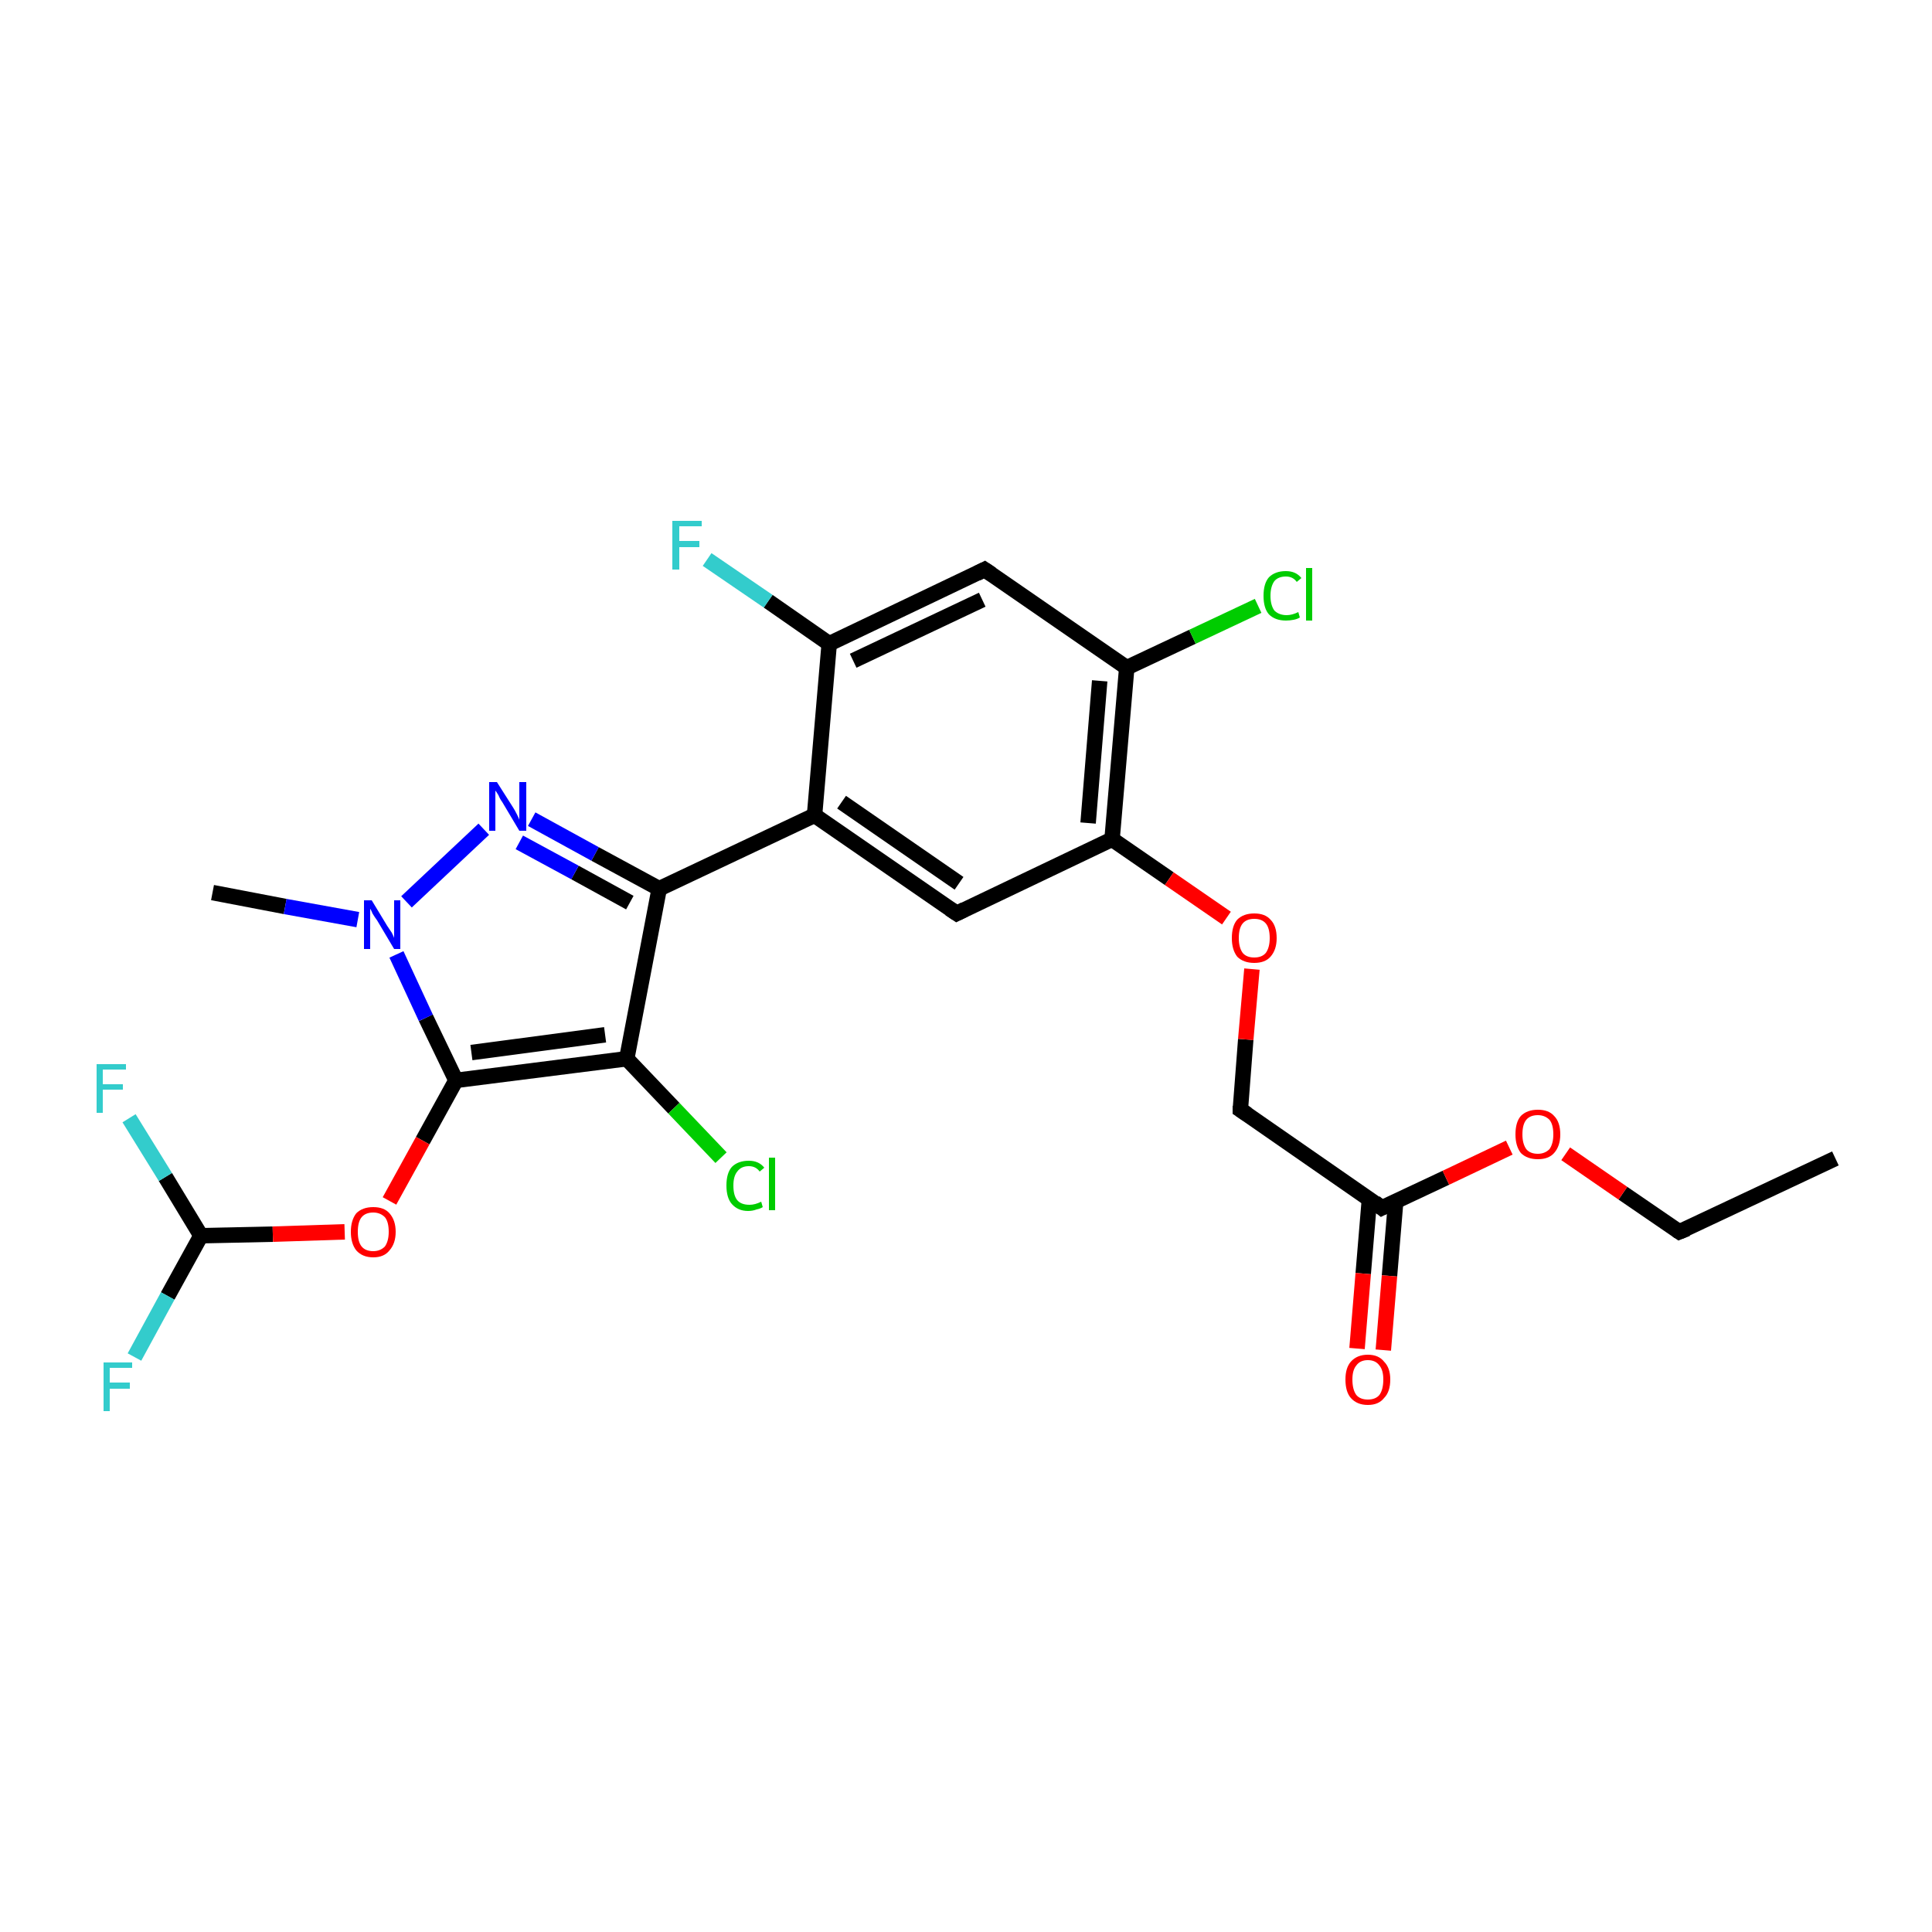 <?xml version='1.0' encoding='iso-8859-1'?>
<svg version='1.1' baseProfile='full'
              xmlns='http://www.w3.org/2000/svg'
                      xmlns:rdkit='http://www.rdkit.org/xml'
                      xmlns:xlink='http://www.w3.org/1999/xlink'
                  xml:space='preserve'
width='250px' height='250px' viewBox='0 0 250 250'>
<!-- END OF HEADER -->
<rect style='opacity:1.0;fill:#FFFFFF;stroke:none' width='250.0' height='250.0' x='0.0' y='0.0'> </rect>
<path class='bond-0 atom-0 atom-2' d='M 237.5,149.9 L 217.3,159.4' style='fill:none;fill-rule:evenodd;stroke:#000000;stroke-width:2.0px;stroke-linecap:butt;stroke-linejoin:miter;stroke-opacity:1' />
<path class='bond-1 atom-1 atom-21' d='M 27.5,115.5 L 36.9,117.3' style='fill:none;fill-rule:evenodd;stroke:#000000;stroke-width:2.0px;stroke-linecap:butt;stroke-linejoin:miter;stroke-opacity:1' />
<path class='bond-1 atom-1 atom-21' d='M 36.9,117.3 L 46.3,119.0' style='fill:none;fill-rule:evenodd;stroke:#0000FF;stroke-width:2.0px;stroke-linecap:butt;stroke-linejoin:miter;stroke-opacity:1' />
<path class='bond-2 atom-2 atom-23' d='M 217.3,159.4 L 210.0,154.4' style='fill:none;fill-rule:evenodd;stroke:#000000;stroke-width:2.0px;stroke-linecap:butt;stroke-linejoin:miter;stroke-opacity:1' />
<path class='bond-2 atom-2 atom-23' d='M 210.0,154.4 L 202.6,149.3' style='fill:none;fill-rule:evenodd;stroke:#FF0000;stroke-width:2.0px;stroke-linecap:butt;stroke-linejoin:miter;stroke-opacity:1' />
<path class='bond-3 atom-3 atom-6' d='M 123.8,118.2 L 105.4,105.5' style='fill:none;fill-rule:evenodd;stroke:#000000;stroke-width:2.0px;stroke-linecap:butt;stroke-linejoin:miter;stroke-opacity:1' />
<path class='bond-3 atom-3 atom-6' d='M 124.1,114.3 L 108.9,103.8' style='fill:none;fill-rule:evenodd;stroke:#000000;stroke-width:2.0px;stroke-linecap:butt;stroke-linejoin:miter;stroke-opacity:1' />
<path class='bond-4 atom-3 atom-9' d='M 123.8,118.2 L 143.9,108.6' style='fill:none;fill-rule:evenodd;stroke:#000000;stroke-width:2.0px;stroke-linecap:butt;stroke-linejoin:miter;stroke-opacity:1' />
<path class='bond-5 atom-4 atom-7' d='M 127.4,73.7 L 145.8,86.4' style='fill:none;fill-rule:evenodd;stroke:#000000;stroke-width:2.0px;stroke-linecap:butt;stroke-linejoin:miter;stroke-opacity:1' />
<path class='bond-6 atom-4 atom-8' d='M 127.4,73.7 L 107.3,83.3' style='fill:none;fill-rule:evenodd;stroke:#000000;stroke-width:2.0px;stroke-linecap:butt;stroke-linejoin:miter;stroke-opacity:1' />
<path class='bond-6 atom-4 atom-8' d='M 127.1,77.6 L 110.4,85.5' style='fill:none;fill-rule:evenodd;stroke:#000000;stroke-width:2.0px;stroke-linecap:butt;stroke-linejoin:miter;stroke-opacity:1' />
<path class='bond-7 atom-5 atom-10' d='M 160.5,143.6 L 178.8,156.3' style='fill:none;fill-rule:evenodd;stroke:#000000;stroke-width:2.0px;stroke-linecap:butt;stroke-linejoin:miter;stroke-opacity:1' />
<path class='bond-8 atom-5 atom-24' d='M 160.5,143.6 L 161.2,134.5' style='fill:none;fill-rule:evenodd;stroke:#000000;stroke-width:2.0px;stroke-linecap:butt;stroke-linejoin:miter;stroke-opacity:1' />
<path class='bond-8 atom-5 atom-24' d='M 161.2,134.5 L 162.0,125.4' style='fill:none;fill-rule:evenodd;stroke:#FF0000;stroke-width:2.0px;stroke-linecap:butt;stroke-linejoin:miter;stroke-opacity:1' />
<path class='bond-9 atom-6 atom-8' d='M 105.4,105.5 L 107.3,83.3' style='fill:none;fill-rule:evenodd;stroke:#000000;stroke-width:2.0px;stroke-linecap:butt;stroke-linejoin:miter;stroke-opacity:1' />
<path class='bond-10 atom-6 atom-12' d='M 105.4,105.5 L 85.3,115.0' style='fill:none;fill-rule:evenodd;stroke:#000000;stroke-width:2.0px;stroke-linecap:butt;stroke-linejoin:miter;stroke-opacity:1' />
<path class='bond-11 atom-7 atom-9' d='M 145.8,86.4 L 143.9,108.6' style='fill:none;fill-rule:evenodd;stroke:#000000;stroke-width:2.0px;stroke-linecap:butt;stroke-linejoin:miter;stroke-opacity:1' />
<path class='bond-11 atom-7 atom-9' d='M 142.3,88.1 L 140.8,106.5' style='fill:none;fill-rule:evenodd;stroke:#000000;stroke-width:2.0px;stroke-linecap:butt;stroke-linejoin:miter;stroke-opacity:1' />
<path class='bond-12 atom-7 atom-15' d='M 145.8,86.4 L 154.3,82.4' style='fill:none;fill-rule:evenodd;stroke:#000000;stroke-width:2.0px;stroke-linecap:butt;stroke-linejoin:miter;stroke-opacity:1' />
<path class='bond-12 atom-7 atom-15' d='M 154.3,82.4 L 162.8,78.4' style='fill:none;fill-rule:evenodd;stroke:#00CC00;stroke-width:2.0px;stroke-linecap:butt;stroke-linejoin:miter;stroke-opacity:1' />
<path class='bond-13 atom-8 atom-17' d='M 107.3,83.3 L 99.4,77.8' style='fill:none;fill-rule:evenodd;stroke:#000000;stroke-width:2.0px;stroke-linecap:butt;stroke-linejoin:miter;stroke-opacity:1' />
<path class='bond-13 atom-8 atom-17' d='M 99.4,77.8 L 91.5,72.4' style='fill:none;fill-rule:evenodd;stroke:#33CCCC;stroke-width:2.0px;stroke-linecap:butt;stroke-linejoin:miter;stroke-opacity:1' />
<path class='bond-14 atom-9 atom-24' d='M 143.9,108.6 L 151.3,113.7' style='fill:none;fill-rule:evenodd;stroke:#000000;stroke-width:2.0px;stroke-linecap:butt;stroke-linejoin:miter;stroke-opacity:1' />
<path class='bond-14 atom-9 atom-24' d='M 151.3,113.7 L 158.7,118.8' style='fill:none;fill-rule:evenodd;stroke:#FF0000;stroke-width:2.0px;stroke-linecap:butt;stroke-linejoin:miter;stroke-opacity:1' />
<path class='bond-15 atom-10 atom-22' d='M 177.2,155.2 L 176.4,164.8' style='fill:none;fill-rule:evenodd;stroke:#000000;stroke-width:2.0px;stroke-linecap:butt;stroke-linejoin:miter;stroke-opacity:1' />
<path class='bond-15 atom-10 atom-22' d='M 176.4,164.8 L 175.6,174.5' style='fill:none;fill-rule:evenodd;stroke:#FF0000;stroke-width:2.0px;stroke-linecap:butt;stroke-linejoin:miter;stroke-opacity:1' />
<path class='bond-15 atom-10 atom-22' d='M 180.6,155.5 L 179.8,165.1' style='fill:none;fill-rule:evenodd;stroke:#000000;stroke-width:2.0px;stroke-linecap:butt;stroke-linejoin:miter;stroke-opacity:1' />
<path class='bond-15 atom-10 atom-22' d='M 179.8,165.1 L 179.0,174.7' style='fill:none;fill-rule:evenodd;stroke:#FF0000;stroke-width:2.0px;stroke-linecap:butt;stroke-linejoin:miter;stroke-opacity:1' />
<path class='bond-16 atom-10 atom-23' d='M 178.8,156.3 L 187.1,152.4' style='fill:none;fill-rule:evenodd;stroke:#000000;stroke-width:2.0px;stroke-linecap:butt;stroke-linejoin:miter;stroke-opacity:1' />
<path class='bond-16 atom-10 atom-23' d='M 187.1,152.4 L 195.3,148.5' style='fill:none;fill-rule:evenodd;stroke:#FF0000;stroke-width:2.0px;stroke-linecap:butt;stroke-linejoin:miter;stroke-opacity:1' />
<path class='bond-17 atom-11 atom-12' d='M 81.1,137.0 L 85.3,115.0' style='fill:none;fill-rule:evenodd;stroke:#000000;stroke-width:2.0px;stroke-linecap:butt;stroke-linejoin:miter;stroke-opacity:1' />
<path class='bond-18 atom-11 atom-13' d='M 81.1,137.0 L 59.0,139.8' style='fill:none;fill-rule:evenodd;stroke:#000000;stroke-width:2.0px;stroke-linecap:butt;stroke-linejoin:miter;stroke-opacity:1' />
<path class='bond-18 atom-11 atom-13' d='M 78.3,133.9 L 61.0,136.2' style='fill:none;fill-rule:evenodd;stroke:#000000;stroke-width:2.0px;stroke-linecap:butt;stroke-linejoin:miter;stroke-opacity:1' />
<path class='bond-19 atom-11 atom-16' d='M 81.1,137.0 L 87.2,143.4' style='fill:none;fill-rule:evenodd;stroke:#000000;stroke-width:2.0px;stroke-linecap:butt;stroke-linejoin:miter;stroke-opacity:1' />
<path class='bond-19 atom-11 atom-16' d='M 87.2,143.4 L 93.3,149.8' style='fill:none;fill-rule:evenodd;stroke:#00CC00;stroke-width:2.0px;stroke-linecap:butt;stroke-linejoin:miter;stroke-opacity:1' />
<path class='bond-20 atom-12 atom-20' d='M 85.3,115.0 L 77.0,110.5' style='fill:none;fill-rule:evenodd;stroke:#000000;stroke-width:2.0px;stroke-linecap:butt;stroke-linejoin:miter;stroke-opacity:1' />
<path class='bond-20 atom-12 atom-20' d='M 77.0,110.5 L 68.8,106.0' style='fill:none;fill-rule:evenodd;stroke:#0000FF;stroke-width:2.0px;stroke-linecap:butt;stroke-linejoin:miter;stroke-opacity:1' />
<path class='bond-20 atom-12 atom-20' d='M 81.5,116.8 L 74.4,112.9' style='fill:none;fill-rule:evenodd;stroke:#000000;stroke-width:2.0px;stroke-linecap:butt;stroke-linejoin:miter;stroke-opacity:1' />
<path class='bond-20 atom-12 atom-20' d='M 74.4,112.9 L 67.2,109.0' style='fill:none;fill-rule:evenodd;stroke:#0000FF;stroke-width:2.0px;stroke-linecap:butt;stroke-linejoin:miter;stroke-opacity:1' />
<path class='bond-21 atom-13 atom-21' d='M 59.0,139.8 L 55.1,131.7' style='fill:none;fill-rule:evenodd;stroke:#000000;stroke-width:2.0px;stroke-linecap:butt;stroke-linejoin:miter;stroke-opacity:1' />
<path class='bond-21 atom-13 atom-21' d='M 55.1,131.7 L 51.3,123.5' style='fill:none;fill-rule:evenodd;stroke:#0000FF;stroke-width:2.0px;stroke-linecap:butt;stroke-linejoin:miter;stroke-opacity:1' />
<path class='bond-22 atom-13 atom-25' d='M 59.0,139.8 L 54.7,147.6' style='fill:none;fill-rule:evenodd;stroke:#000000;stroke-width:2.0px;stroke-linecap:butt;stroke-linejoin:miter;stroke-opacity:1' />
<path class='bond-22 atom-13 atom-25' d='M 54.7,147.6 L 50.4,155.4' style='fill:none;fill-rule:evenodd;stroke:#FF0000;stroke-width:2.0px;stroke-linecap:butt;stroke-linejoin:miter;stroke-opacity:1' />
<path class='bond-23 atom-14 atom-18' d='M 26.0,159.9 L 21.7,167.7' style='fill:none;fill-rule:evenodd;stroke:#000000;stroke-width:2.0px;stroke-linecap:butt;stroke-linejoin:miter;stroke-opacity:1' />
<path class='bond-23 atom-14 atom-18' d='M 21.7,167.7 L 17.4,175.6' style='fill:none;fill-rule:evenodd;stroke:#33CCCC;stroke-width:2.0px;stroke-linecap:butt;stroke-linejoin:miter;stroke-opacity:1' />
<path class='bond-24 atom-14 atom-19' d='M 26.0,159.9 L 21.4,152.3' style='fill:none;fill-rule:evenodd;stroke:#000000;stroke-width:2.0px;stroke-linecap:butt;stroke-linejoin:miter;stroke-opacity:1' />
<path class='bond-24 atom-14 atom-19' d='M 21.4,152.3 L 16.7,144.7' style='fill:none;fill-rule:evenodd;stroke:#33CCCC;stroke-width:2.0px;stroke-linecap:butt;stroke-linejoin:miter;stroke-opacity:1' />
<path class='bond-25 atom-14 atom-25' d='M 26.0,159.9 L 35.3,159.7' style='fill:none;fill-rule:evenodd;stroke:#000000;stroke-width:2.0px;stroke-linecap:butt;stroke-linejoin:miter;stroke-opacity:1' />
<path class='bond-25 atom-14 atom-25' d='M 35.3,159.7 L 44.6,159.4' style='fill:none;fill-rule:evenodd;stroke:#FF0000;stroke-width:2.0px;stroke-linecap:butt;stroke-linejoin:miter;stroke-opacity:1' />
<path class='bond-26 atom-20 atom-21' d='M 62.6,107.3 L 52.6,116.7' style='fill:none;fill-rule:evenodd;stroke:#0000FF;stroke-width:2.0px;stroke-linecap:butt;stroke-linejoin:miter;stroke-opacity:1' />
<path d='M 218.3,159.0 L 217.3,159.4 L 217.0,159.2' style='fill:none;stroke:#000000;stroke-width:2.0px;stroke-linecap:butt;stroke-linejoin:miter;stroke-opacity:1;' />
<path d='M 122.9,117.6 L 123.8,118.2 L 124.8,117.7' style='fill:none;stroke:#000000;stroke-width:2.0px;stroke-linecap:butt;stroke-linejoin:miter;stroke-opacity:1;' />
<path d='M 128.3,74.3 L 127.4,73.7 L 126.4,74.2' style='fill:none;stroke:#000000;stroke-width:2.0px;stroke-linecap:butt;stroke-linejoin:miter;stroke-opacity:1;' />
<path d='M 161.4,144.2 L 160.5,143.6 L 160.5,143.1' style='fill:none;stroke:#000000;stroke-width:2.0px;stroke-linecap:butt;stroke-linejoin:miter;stroke-opacity:1;' />
<path d='M 177.9,155.6 L 178.8,156.3 L 179.2,156.1' style='fill:none;stroke:#000000;stroke-width:2.0px;stroke-linecap:butt;stroke-linejoin:miter;stroke-opacity:1;' />
<path class='atom-15' d='M 163.5 77.1
Q 163.5 75.5, 164.2 74.7
Q 165.0 73.9, 166.4 73.9
Q 167.7 73.9, 168.4 74.8
L 167.8 75.3
Q 167.3 74.6, 166.4 74.6
Q 165.4 74.6, 164.9 75.2
Q 164.4 75.9, 164.4 77.1
Q 164.4 78.3, 164.9 79.0
Q 165.5 79.6, 166.5 79.6
Q 167.2 79.6, 168.0 79.2
L 168.2 79.9
Q 167.9 80.1, 167.4 80.2
Q 166.9 80.3, 166.4 80.3
Q 165.0 80.3, 164.2 79.5
Q 163.5 78.7, 163.5 77.1
' fill='#00CC00'/>
<path class='atom-15' d='M 169.0 73.5
L 169.8 73.5
L 169.8 80.3
L 169.0 80.3
L 169.0 73.5
' fill='#00CC00'/>
<path class='atom-16' d='M 94.0 153.4
Q 94.0 151.8, 94.7 151.0
Q 95.5 150.2, 96.9 150.2
Q 98.2 150.2, 98.9 151.1
L 98.3 151.6
Q 97.8 150.9, 96.9 150.9
Q 95.9 150.9, 95.4 151.6
Q 94.9 152.2, 94.9 153.4
Q 94.9 154.7, 95.4 155.3
Q 95.9 155.9, 97.0 155.9
Q 97.7 155.9, 98.5 155.5
L 98.7 156.2
Q 98.4 156.4, 97.9 156.5
Q 97.4 156.7, 96.8 156.7
Q 95.5 156.7, 94.7 155.8
Q 94.0 155.0, 94.0 153.4
' fill='#00CC00'/>
<path class='atom-16' d='M 99.5 149.8
L 100.3 149.8
L 100.3 156.6
L 99.5 156.6
L 99.5 149.8
' fill='#00CC00'/>
<path class='atom-17' d='M 87.0 67.4
L 90.8 67.4
L 90.8 68.1
L 87.9 68.1
L 87.9 70.0
L 90.5 70.0
L 90.5 70.8
L 87.9 70.8
L 87.9 73.7
L 87.0 73.7
L 87.0 67.4
' fill='#33CCCC'/>
<path class='atom-18' d='M 13.4 176.3
L 17.1 176.3
L 17.1 177.0
L 14.2 177.0
L 14.2 178.9
L 16.8 178.9
L 16.8 179.7
L 14.2 179.7
L 14.2 182.6
L 13.4 182.6
L 13.4 176.3
' fill='#33CCCC'/>
<path class='atom-19' d='M 12.5 137.7
L 16.3 137.7
L 16.3 138.4
L 13.3 138.4
L 13.3 140.3
L 15.9 140.3
L 15.9 141.0
L 13.3 141.0
L 13.3 144.0
L 12.5 144.0
L 12.5 137.7
' fill='#33CCCC'/>
<path class='atom-20' d='M 64.3 101.2
L 66.4 104.5
Q 66.6 104.8, 66.9 105.4
Q 67.2 106.0, 67.2 106.1
L 67.2 101.2
L 68.1 101.2
L 68.1 107.5
L 67.2 107.5
L 65.0 103.8
Q 64.7 103.4, 64.5 102.9
Q 64.2 102.4, 64.1 102.3
L 64.1 107.5
L 63.3 107.5
L 63.3 101.2
L 64.3 101.2
' fill='#0000FF'/>
<path class='atom-21' d='M 48.1 116.5
L 50.1 119.8
Q 50.3 120.1, 50.7 120.7
Q 51.0 121.3, 51.0 121.4
L 51.0 116.5
L 51.8 116.5
L 51.8 122.8
L 51.0 122.8
L 48.8 119.1
Q 48.5 118.7, 48.2 118.2
Q 48.0 117.7, 47.9 117.6
L 47.9 122.8
L 47.1 122.8
L 47.1 116.5
L 48.1 116.5
' fill='#0000FF'/>
<path class='atom-22' d='M 174.1 178.5
Q 174.1 177.0, 174.8 176.2
Q 175.6 175.3, 177.0 175.3
Q 178.4 175.3, 179.1 176.2
Q 179.9 177.0, 179.9 178.5
Q 179.9 180.1, 179.1 180.9
Q 178.4 181.8, 177.0 181.8
Q 175.6 181.8, 174.8 180.9
Q 174.1 180.1, 174.1 178.5
M 177.0 181.1
Q 178.0 181.1, 178.5 180.5
Q 179.0 179.8, 179.0 178.5
Q 179.0 177.3, 178.5 176.7
Q 178.0 176.0, 177.0 176.0
Q 176.0 176.0, 175.5 176.7
Q 175.0 177.3, 175.0 178.5
Q 175.0 179.8, 175.5 180.5
Q 176.0 181.1, 177.0 181.1
' fill='#FF0000'/>
<path class='atom-23' d='M 196.1 146.8
Q 196.1 145.2, 196.8 144.4
Q 197.6 143.6, 199.0 143.6
Q 200.4 143.6, 201.1 144.4
Q 201.9 145.2, 201.9 146.8
Q 201.9 148.3, 201.1 149.2
Q 200.4 150.0, 199.0 150.0
Q 197.6 150.0, 196.8 149.2
Q 196.1 148.3, 196.1 146.8
M 199.0 149.3
Q 199.9 149.3, 200.5 148.7
Q 201.0 148.0, 201.0 146.8
Q 201.0 145.5, 200.5 144.9
Q 199.9 144.3, 199.0 144.3
Q 198.0 144.3, 197.5 144.9
Q 197.0 145.5, 197.0 146.8
Q 197.0 148.0, 197.5 148.7
Q 198.0 149.3, 199.0 149.3
' fill='#FF0000'/>
<path class='atom-24' d='M 159.4 121.4
Q 159.4 119.8, 160.1 119.0
Q 160.9 118.2, 162.3 118.2
Q 163.7 118.2, 164.4 119.0
Q 165.2 119.8, 165.2 121.4
Q 165.2 122.9, 164.4 123.8
Q 163.7 124.6, 162.3 124.6
Q 160.9 124.6, 160.1 123.8
Q 159.4 122.9, 159.4 121.4
M 162.3 123.9
Q 163.3 123.9, 163.8 123.3
Q 164.3 122.6, 164.3 121.4
Q 164.3 120.1, 163.8 119.5
Q 163.3 118.9, 162.3 118.9
Q 161.3 118.9, 160.8 119.5
Q 160.3 120.1, 160.3 121.4
Q 160.3 122.6, 160.8 123.3
Q 161.3 123.9, 162.3 123.9
' fill='#FF0000'/>
<path class='atom-25' d='M 45.4 159.4
Q 45.4 157.9, 46.1 157.0
Q 46.9 156.2, 48.3 156.2
Q 49.7 156.2, 50.4 157.0
Q 51.2 157.9, 51.2 159.4
Q 51.2 160.9, 50.4 161.8
Q 49.7 162.7, 48.3 162.7
Q 46.9 162.7, 46.1 161.8
Q 45.4 160.9, 45.4 159.4
M 48.3 161.9
Q 49.2 161.9, 49.8 161.3
Q 50.3 160.6, 50.3 159.4
Q 50.3 158.1, 49.8 157.5
Q 49.2 156.9, 48.3 156.9
Q 47.3 156.9, 46.8 157.5
Q 46.3 158.1, 46.3 159.4
Q 46.3 160.7, 46.8 161.3
Q 47.3 161.9, 48.3 161.9
' fill='#FF0000'/>
</svg>
